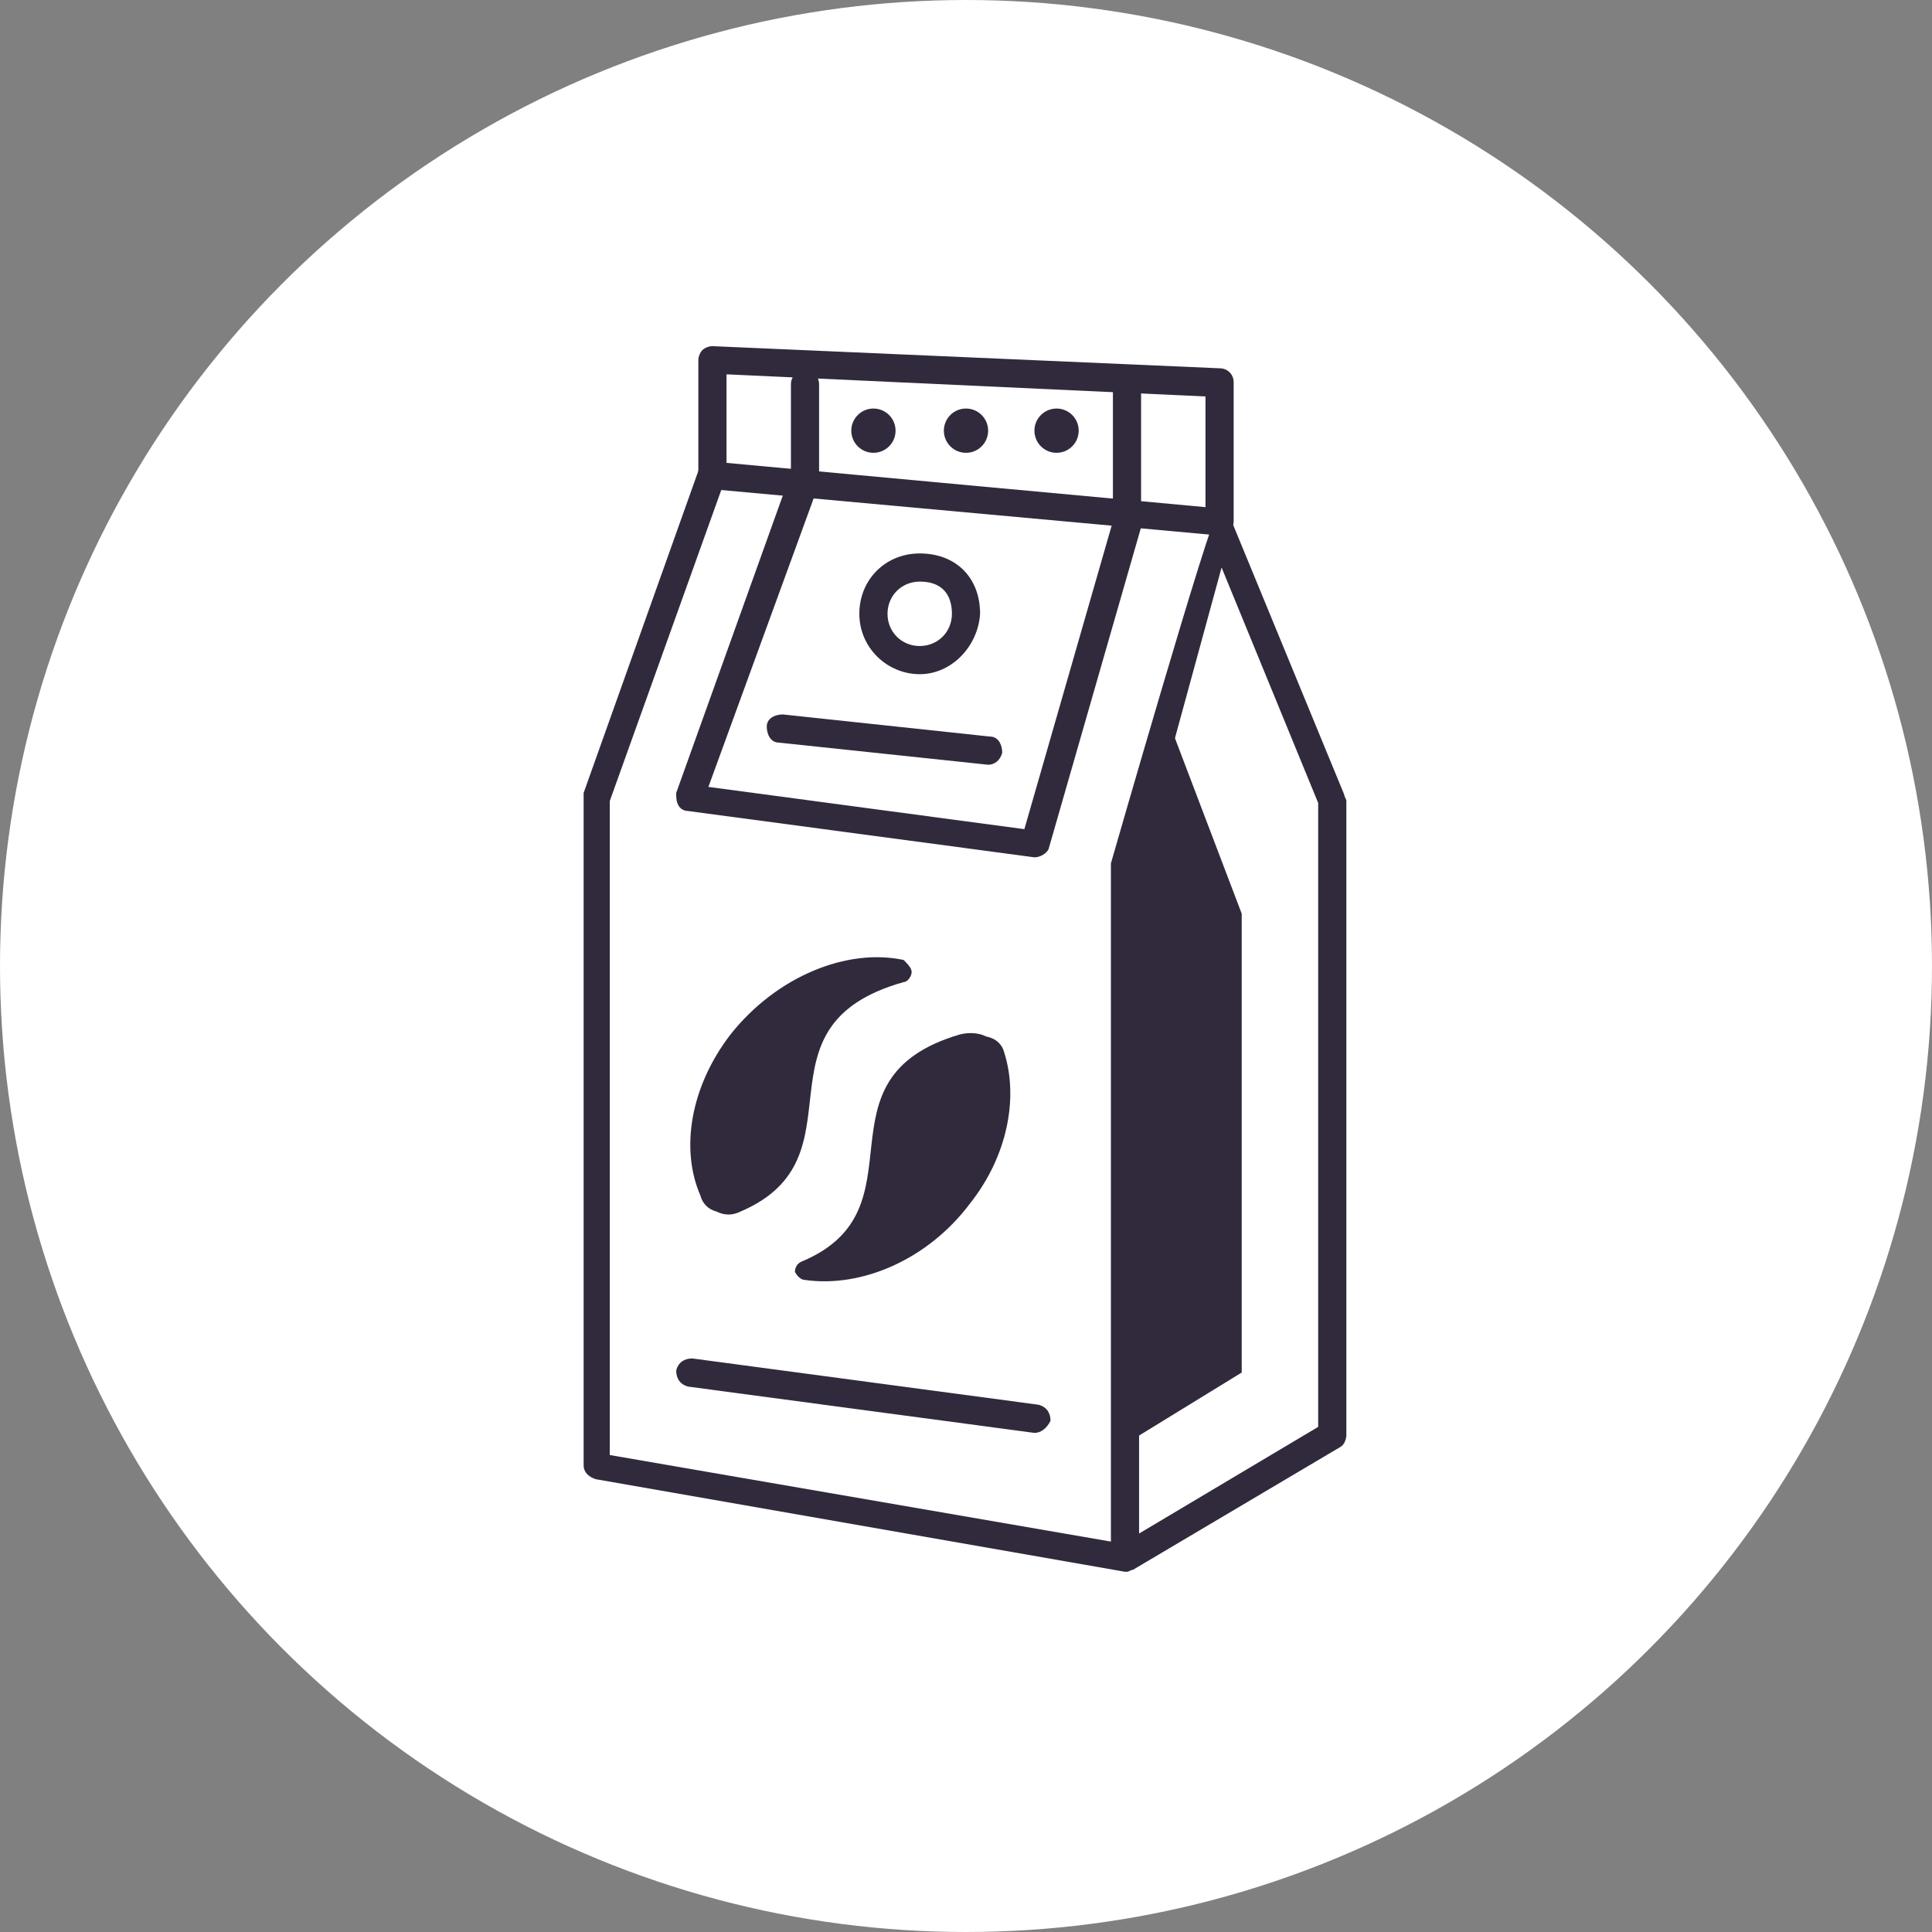 <?xml version="1.0" encoding="UTF-8" standalone="no"?>
<!-- Created with Inkscape (http://www.inkscape.org/) -->

<svg
   xmlns:dc="http://purl.org/dc/elements/1.1/"
   xmlns:cc="http://creativecommons.org/ns#"
   xmlns:rdf="http://www.w3.org/1999/02/22-rdf-syntax-ns#"
   xmlns:svg="http://www.w3.org/2000/svg"
   xmlns="http://www.w3.org/2000/svg"
   xmlns:sodipodi="http://sodipodi.sourceforge.net/DTD/sodipodi-0.dtd"
   xmlns:inkscape="http://www.inkscape.org/namespaces/inkscape"
   width="27.093mm"
   height="27.093mm"
   viewBox="0 0 96 96"
   id="svg6300"
   version="1.1"
   inkscape:version="0.91 r13725"
   sodipodi:docname="grafica_caffe_personalizzata.svg">
  <rect x="0" y="0" width="96" height="96" fill="#808080" stroke="none"/>
  <defs
     id="defs6302" />
  <sodipodi:namedview
     id="base"
     pagecolor="#ffffff"
     bordercolor="#666666"
     borderopacity="1.0"
     inkscape:pageopacity="0.0"
     inkscape:pageshadow="2"
     inkscape:zoom="0.93652344"
     inkscape:cx="-160.0073"
     inkscape:cy="-82.277373"
     inkscape:document-units="px"
     inkscape:current-layer="layer1"
     showgrid="false"
     fit-margin-top="0"
     fit-margin-left="0"
     fit-margin-right="0"
     fit-margin-bottom="0"
     inkscape:window-width="1440"
     inkscape:window-height="810"
     inkscape:window-x="65"
     inkscape:window-y="24"
     inkscape:window-maximized="0" />
  <g
     inkscape:label="Livello 1"
     inkscape:groupmode="layer"
     id="layer1"
     transform="translate(-259.52,-354.085)">
    <g
       id="g94"
       transform="translate(-34.78,329.185)">
      <g
         id="g6">
        <circle
           class="st0"
           cx="342.3"
           cy="72.9"
           r="48"
           id="circle4"
           style="fill:#ffffff" />
      </g>
      <g
         id="g92">
        <g
           id="g10">
          <polygon
             class="st1"
             points="360.6,96.1 350.3,102.3 350.3,96.6 356,93.1 356,70.3 352.5,61.1 352.2,61 354.9,51 360.6,64.7 "
             id="polygon8"
             style="fill:#ffffff" />
        </g>
        <g
           id="g14">
          <polygon
             class="st2"
             points="352.2,61 352.5,61.1 356,70.3 356,93.1 350.3,96.6 350.3,68 "
             id="polygon12"
             style="fill:#312a3c" />
        </g>
        <g
           id="g18">
          <path
             class="st1"
             d="m 354.8,50.8 0.1,0.2 -2.7,10 -1.9,7 0,28.6 0,5.7 -26.3,-4.6 0,-33.2 5.7,-16 4.4,0.4 -5.6,15.6 17.2,2.3 4.6,-16 0,-0.4 z m -12.3,33.9 c 1.9,-2.4 2.4,-5.3 1.7,-7.5 -0.1,-0.4 -0.4,-0.7 -0.8,-0.9 -0.4,-0.2 -0.8,-0.2 -1.3,-0.1 -7.5,2.3 -1.7,8.7 -7.9,11.3 -0.2,0.1 -0.3,0.3 -0.3,0.5 0,0.2 0.2,0.4 0.5,0.4 2.7,0.5 6,-0.9 8.1,-3.7 z m -3.3,-10.9 c 0.3,-0.1 0.4,-0.3 0.4,-0.5 0,-0.3 -0.2,-0.5 -0.5,-0.5 -2.8,-0.6 -6.4,0.8 -8.6,3.7 -2,2.6 -2.5,5.7 -1.5,8 0.2,0.4 0.5,0.6 0.8,0.8 0.4,0.1 0.8,0.1 1.2,0 6.4,-2.8 0.4,-9.4 8.2,-11.5 z"
             id="path16"
             inkscape:connector-curvature="0"
             style="fill:#ffffff" />
        </g>
        <g
           id="g22">
          <polygon
             class="st1"
             points="354.8,44 354.8,50.8 350.3,50.4 350.3,44 350.3,43.8 "
             id="polygon20"
             style="fill:#ffffff" />
        </g>
        <g
           id="g26">
          <path
             class="st1"
             d="m 334.1,48.9 -4.4,-0.4 0,-5.7 20.6,0.9 0,0.2 0,6.4 z M 348,46.3 c 0,-0.6 -0.5,-1.1 -1.1,-1.1 -0.6,0 -1.1,0.5 -1.1,1.1 0,0.6 0.5,1.1 1.1,1.1 0.6,0 1.1,-0.5 1.1,-1.1 z m -4.6,0 c 0,-0.6 -0.5,-1.1 -1.1,-1.1 -0.6,0 -1.1,0.5 -1.1,1.1 0,0.6 0.5,1.1 1.1,1.1 0.6,0 1.1,-0.5 1.1,-1.1 z m -4.6,0 c 0,-0.6 -0.5,-1.1 -1.1,-1.1 -0.6,0 -1.1,0.5 -1.1,1.1 0,0.6 0.5,1.1 1.1,1.1 0.6,0 1.1,-0.5 1.1,-1.1 z"
             id="path24"
             inkscape:connector-curvature="0"
             style="fill:#ffffff" />
        </g>
        <g
           id="g30">
          <path
             class="st1"
             d="m 350.3,50.4 0,0.4 -4.6,16 -17.2,-2.3 5.6,-15.6 z m -8,5 c 0,-1.3 -0.7,-2.3 -2.3,-2.3 -1.3,0 -2.3,1 -2.3,2.3 0,1.3 1,2.3 2.3,2.3 1.2,0 2.3,-1 2.3,-2.3 z"
             id="path28"
             inkscape:connector-curvature="0"
             style="fill:#ffffff" />
        </g>
        <g
           id="g34">
          <circle
             class="st2"
             cx="346.8"
             cy="46.3"
             r="1.1"
             id="circle32"
             style="fill:#312a3c" />
        </g>
        <g
           id="g38">
          <path
             class="st2"
             d="m 344.2,77.2 c 0.7,2.2 0.2,5.1 -1.7,7.5 -2.1,2.8 -5.4,4.2 -8.2,3.8 -0.2,0 -0.4,-0.2 -0.5,-0.4 0,-0.2 0.1,-0.4 0.3,-0.5 6.3,-2.6 0.4,-9.1 7.9,-11.3 0.4,-0.1 0.9,-0.1 1.3,0.1 0.5,0.1 0.8,0.4 0.9,0.8 z"
             id="path36"
             inkscape:connector-curvature="0"
             style="fill:#312a3c" />
        </g>
        <g
           id="g42">
          <circle
             class="st2"
             cx="342.3"
             cy="46.3"
             r="1.1"
             id="circle40"
             style="fill:#312a3c" />
        </g>
        <g
           id="g46">
          <circle
             class="st1"
             cx="340"
             cy="55.4"
             r="2.3"
             id="circle44"
             style="fill:#ffffff" />
        </g>
        <g
           id="g50">
          <path
             class="st2"
             d="m 339.6,73.2 c 0,0.2 -0.2,0.5 -0.4,0.5 -7.8,2.2 -1.8,8.7 -8.1,11.4 -0.4,0.2 -0.8,0.2 -1.2,0 -0.4,-0.1 -0.7,-0.4 -0.8,-0.8 -1,-2.3 -0.5,-5.4 1.5,-8 2.3,-2.9 5.8,-4.3 8.6,-3.7 0.2,0.2 0.4,0.4 0.4,0.6 z"
             id="path48"
             inkscape:connector-curvature="0"
             style="fill:#312a3c" />
        </g>
        <g
           id="g54">
          <circle
             class="st2"
             cx="337.7"
             cy="46.3"
             r="1.1"
             id="circle52"
             style="fill:#312a3c" />
        </g>
        <g
           id="g58">
          <path
             class="st2"
             d="m 354.8,51.5 c 0,0 0,0 0,0 l -25.2,-2.3 c -0.4,0 -0.6,-0.3 -0.6,-0.7 l 0,-5.7 c 0,-0.2 0.1,-0.4 0.2,-0.5 0.1,-0.1 0.3,-0.2 0.5,-0.2 l 25.2,1.1 c 0.4,0 0.7,0.3 0.7,0.7 l 0,6.9 c 0,0.2 -0.1,0.4 -0.2,0.5 -0.2,0.2 -0.4,0.2 -0.6,0.2 z m -24.4,-3.6 23.8,2.2 0,-5.5 -23.8,-1.1 z"
             id="path56"
             inkscape:connector-curvature="0"
             style="fill:#312a3c" />
        </g>
        <g
           id="g62">
          <path
             class="st2"
             d="m 350.3,103 c 0,0 -0.1,0 -0.1,0 l -26.3,-4.6 c -0.3,-0.1 -0.6,-0.3 -0.6,-0.7 l 0,-33.2 c 0,-0.1 0,-0.2 0,-0.2 l 5.7,-16 c 0.1,-0.4 0.5,-0.5 0.9,-0.4 0.4,0.1 0.5,0.5 0.4,0.9 l -5.7,15.9 0,32.5 24.9,4.3 0,-33.5 c 0,-0.1 0,-0.1 0,-0.2 0,0 5,-17.4 5.3,-17.4 0.3,0 0.6,0.2 0.7,0.4 l 5.6,13.6 c 0,0.1 0.1,0.2 0.1,0.3 l 0,31.5 c 0,0.2 -0.1,0.5 -0.3,0.6 l -10.3,6.1 c 0,0 0,0 0,0 -0.1,0 -0.2,0.1 -0.3,0.1 z m 0.6,-34.9 0,33 8.9,-5.3 0,-31 -4.8,-11.7 z"
             id="path60"
             inkscape:connector-curvature="0"
             style="fill:#312a3c" />
        </g>
        <g
           id="g66">
          <polyline
             class="st3"
             points="352.5,61.1 356,70.3 356,93.1 350.3,96.6    "
             id="polyline64"
             style="fill:none" />
        </g>
        <g
           id="g70">
          <path
             class="st2"
             d="m 345.7,67.5 c 0,0 -0.1,0 0,0 l -17.2,-2.3 c -0.2,0 -0.4,-0.1 -0.5,-0.3 -0.1,-0.2 -0.1,-0.4 -0.1,-0.6 l 5.7,-15.9 0,-4.4 c 0,-0.4 0.3,-0.7 0.7,-0.7 0.4,0 0.7,0.3 0.7,0.7 l 0,4.6 c 0,0.1 0,0.2 0,0.2 l -0.1,0.4 -5.4,14.8 15.7,2.1 4.4,-15.3 0,-6.8 c 0,-0.4 0.3,-0.7 0.7,-0.7 0.4,0 0.7,0.3 0.7,0.7 l 0,6.9 c 0,0.1 0,0.1 0,0.2 l -4.6,16 c -0.1,0.2 -0.4,0.4 -0.7,0.4 z"
             id="path68"
             inkscape:connector-curvature="0"
             style="fill:#312a3c" />
        </g>
        <g
           id="g74">
          <path
             class="st3"
             d="m 330.5,76.4 c -2,2.6 -2.5,5.7 -1.5,8 0.2,0.4 0.5,0.6 0.8,0.8 0.4,0.1 0.8,0.1 1.2,0 6.3,-2.7 0.3,-9.2 8.1,-11.4 0.3,-0.1 0.4,-0.3 0.4,-0.5 0,-0.3 -0.2,-0.5 -0.5,-0.5 -2.7,-0.7 -6.2,0.7 -8.5,3.6 z"
             id="path72"
             inkscape:connector-curvature="0"
             style="fill:none" />
        </g>
        <g
           id="g78">
          <path
             class="st3"
             d="m 334.4,88.5 c -0.2,0 -0.4,-0.2 -0.5,-0.4 0,-0.2 0.1,-0.4 0.3,-0.5 6.3,-2.6 0.4,-9.1 7.9,-11.3 0.4,-0.1 0.9,-0.1 1.3,0.1 0.4,0.2 0.7,0.5 0.8,0.9 0.7,2.2 0.2,5.1 -1.7,7.5 -2.1,2.7 -5.4,4.1 -8.1,3.7 z"
             id="path76"
             inkscape:connector-curvature="0"
             style="fill:none" />
        </g>
        <g
           id="g82">
          <path
             class="st2"
             d="m 343.4,62.9 c 0,0 0,0 0,0 L 333,61.8 c -0.4,0 -0.6,-0.4 -0.6,-0.8 0,-0.4 0.4,-0.6 0.8,-0.6 l 10.3,1.1 c 0.4,0 0.6,0.4 0.6,0.8 -0.1,0.4 -0.4,0.6 -0.7,0.6 z"
             id="path80"
             inkscape:connector-curvature="0"
             style="fill:#312a3c" />
        </g>
        <g
           id="g86">
          <path
             class="st2"
             d="m 345.7,96.1 c 0,0 -0.1,0 0,0 l -17.2,-2.3 c -0.4,-0.1 -0.6,-0.4 -0.6,-0.8 0.1,-0.4 0.4,-0.6 0.8,-0.6 l 17.2,2.3 c 0.4,0.1 0.6,0.4 0.6,0.8 -0.2,0.4 -0.5,0.6 -0.8,0.6 z"
             id="path84"
             inkscape:connector-curvature="0"
             style="fill:#312a3c" />
        </g>
        <g
           id="g90">
          <path
             class="st2"
             d="m 340,58.4 c -1.6,0 -3,-1.3 -3,-3 0,-1.7 1.3,-3 3,-3 1.8,0 3,1.2 3,3 -0.1,1.6 -1.4,3 -3,3 z m 0,-4.6 c -0.9,0 -1.6,0.7 -1.6,1.6 0,0.9 0.7,1.6 1.6,1.6 0.9,0 1.6,-0.7 1.6,-1.6 0,-0.6 -0.2,-1.6 -1.6,-1.6 z"
             id="path88"
             inkscape:connector-curvature="0"
             style="fill:#312a3c" />
        </g>
      </g>
    </g>
  </g>
</svg>
